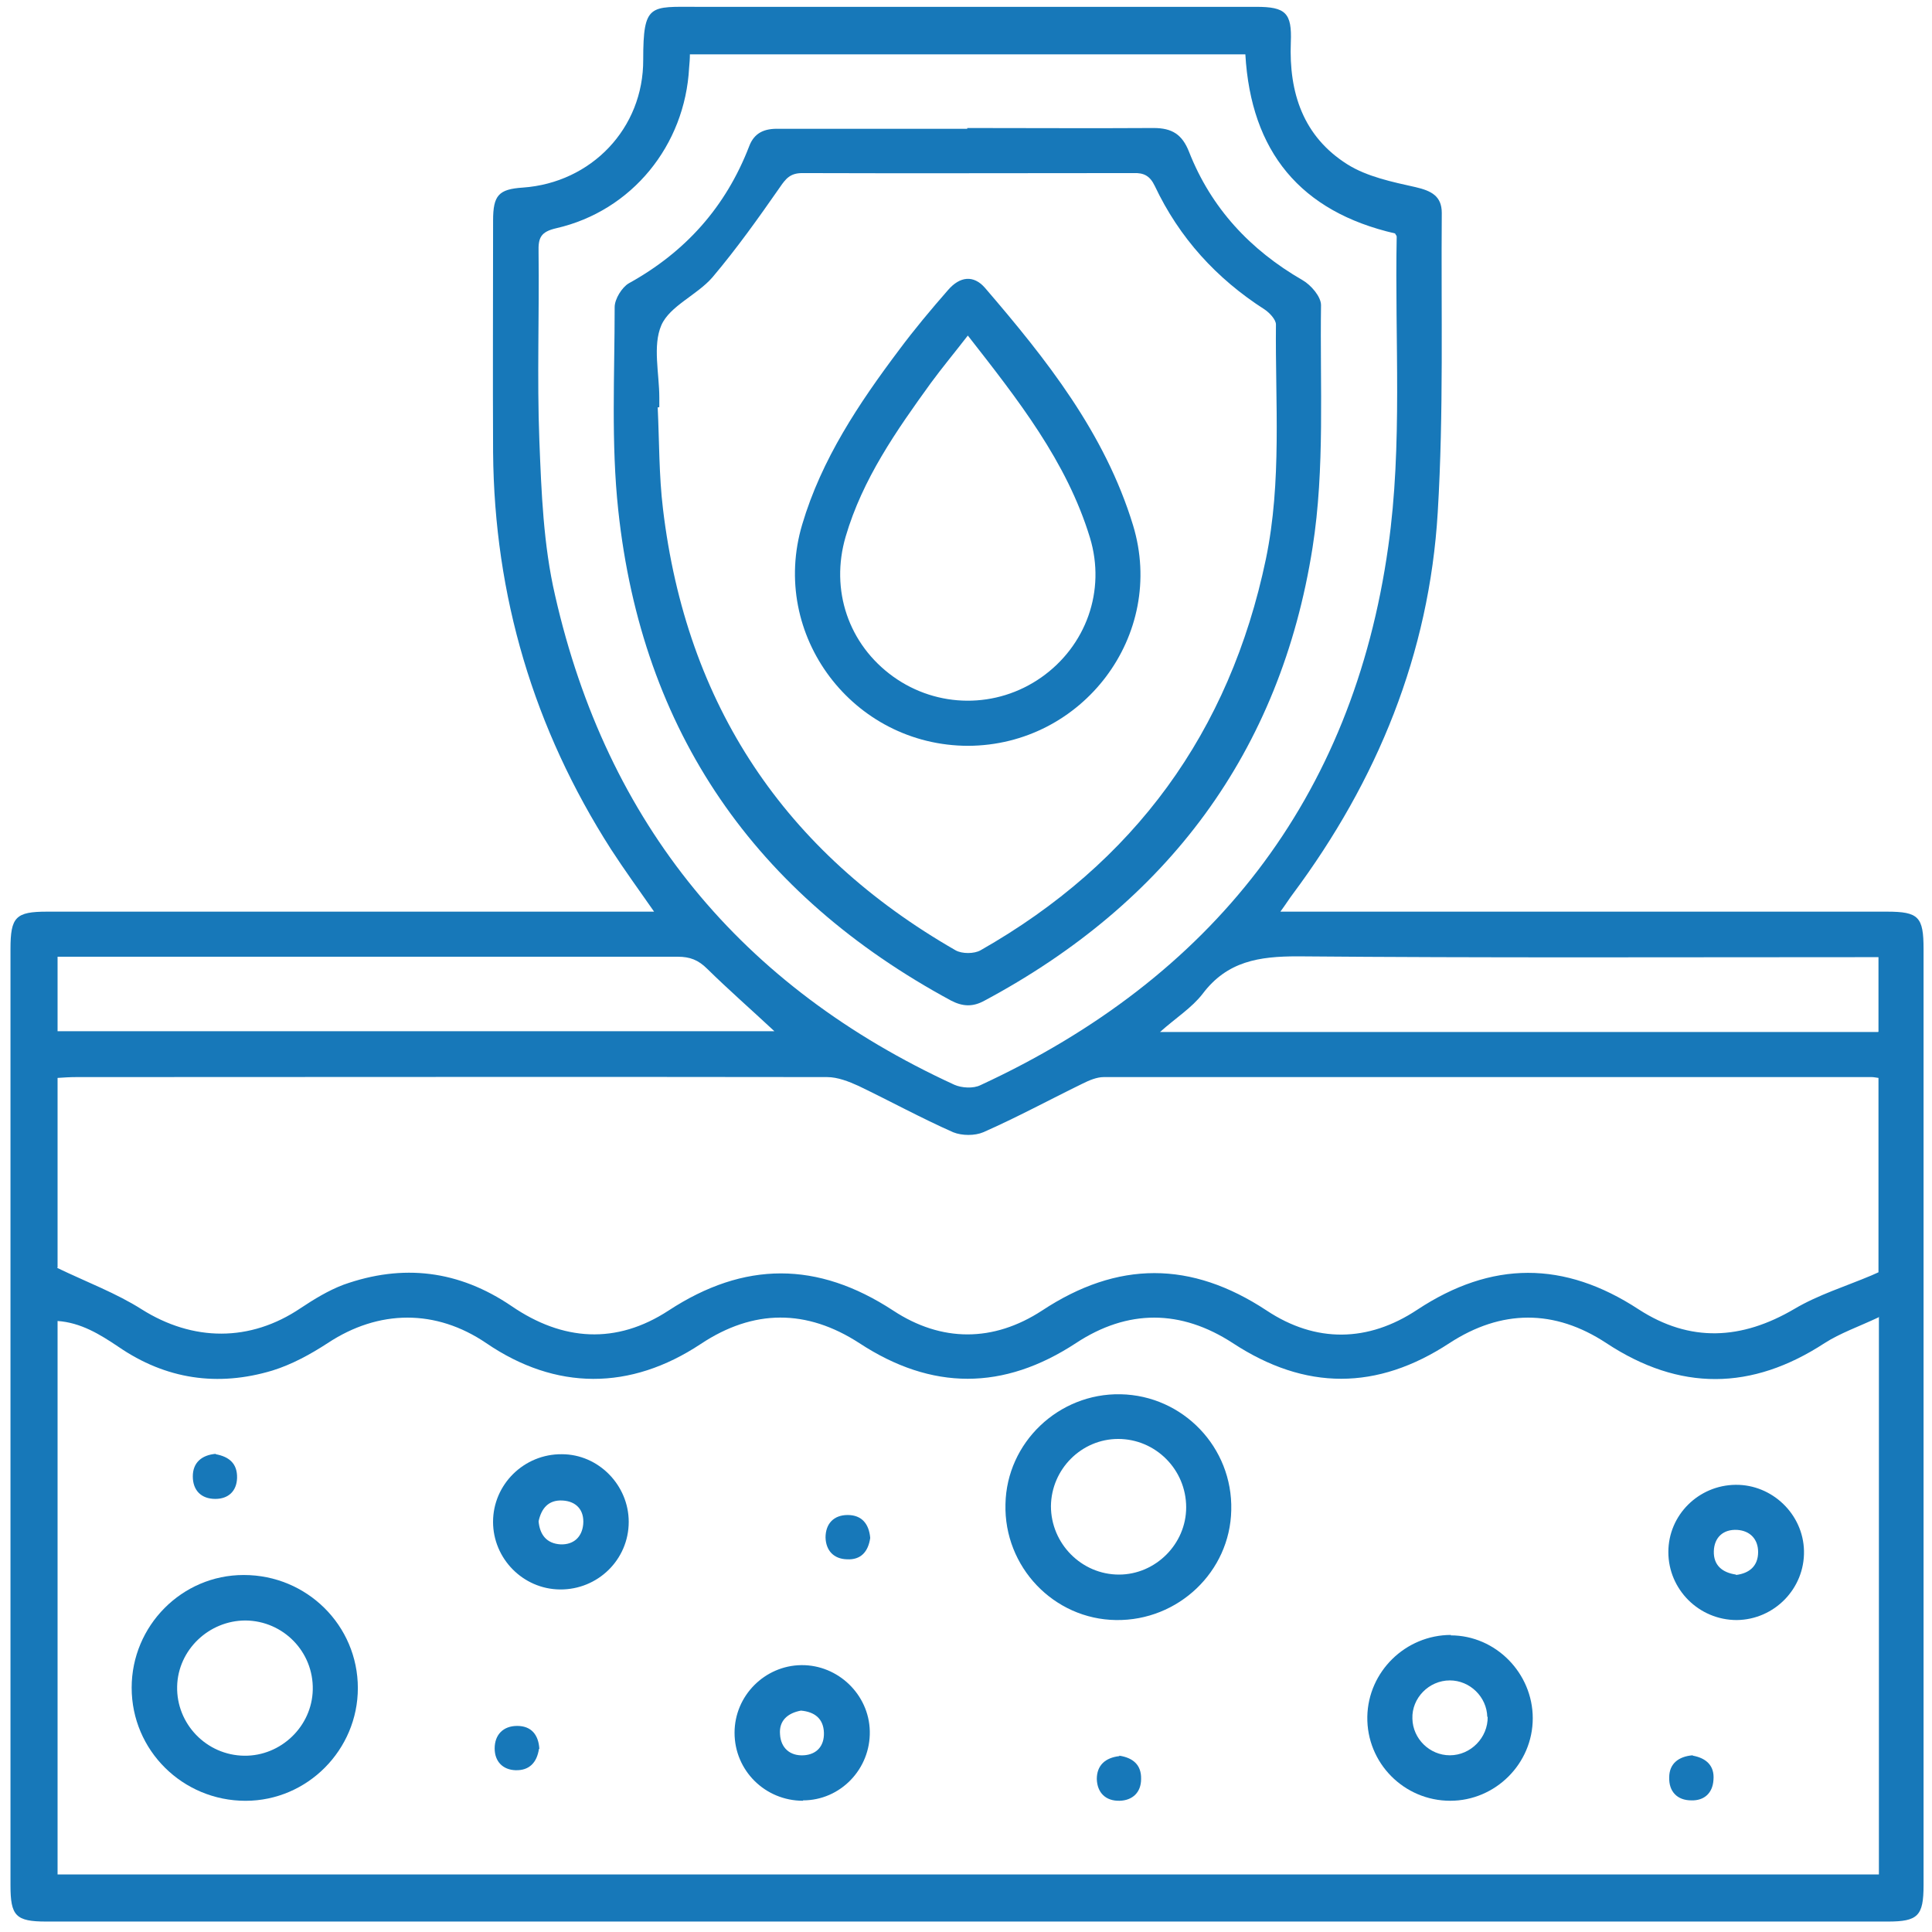 <svg width="54" height="54" viewBox="0 0 54 54" fill="none" xmlns="http://www.w3.org/2000/svg">
<g clip-path="url(#clip0_529_1026)">
<path d="M18.282 25.481C17.843 24.851 17.449 24.311 17.078 23.738C14.918 20.363 13.816 16.661 13.782 12.645C13.771 10.485 13.782 8.325 13.782 6.165C13.782 5.456 13.939 5.288 14.614 5.243C16.527 5.108 17.989 3.589 17.978 1.665C17.978 0.09 18.169 0.191 19.485 0.191C24.694 0.191 29.903 0.191 35.112 0.191C35.933 0.191 36.113 0.36 36.079 1.181C36.023 2.599 36.428 3.814 37.654 4.59C38.206 4.939 38.914 5.085 39.567 5.231C40.005 5.333 40.298 5.479 40.298 5.951C40.276 8.741 40.354 11.531 40.185 14.321C39.949 18.27 38.498 21.814 36.136 24.986C36.034 25.121 35.944 25.267 35.787 25.481H36.428C41.862 25.481 47.307 25.481 52.74 25.481C53.629 25.481 53.764 25.628 53.764 26.527C53.764 35.246 53.764 43.976 53.764 52.695C53.764 53.55 53.607 53.708 52.763 53.708C35.607 53.708 18.451 53.708 1.294 53.708C0.439 53.708 0.293 53.55 0.293 52.695C0.293 43.976 0.293 35.246 0.293 26.527C0.293 25.628 0.439 25.481 1.317 25.481C6.75 25.481 12.195 25.481 17.629 25.481C17.82 25.481 18 25.481 18.259 25.481H18.282ZM52.504 36.821C51.953 37.08 51.435 37.26 50.997 37.541C48.961 38.869 46.947 38.891 44.899 37.541C43.448 36.585 41.963 36.596 40.512 37.541C38.487 38.869 36.484 38.869 34.459 37.541C33.008 36.596 31.523 36.585 30.072 37.541C28.047 38.869 26.044 38.869 24.019 37.541C22.546 36.585 21.061 36.585 19.587 37.564C17.618 38.869 15.537 38.869 13.591 37.541C12.184 36.585 10.587 36.596 9.158 37.541C8.674 37.856 8.157 38.138 7.617 38.306C6.087 38.767 4.635 38.554 3.308 37.642C2.79 37.294 2.262 36.968 1.609 36.922V52.391H52.516V36.799L52.504 36.821ZM1.598 35.438C2.442 35.843 3.252 36.146 3.96 36.596C5.389 37.496 6.987 37.519 8.404 36.562C8.775 36.315 9.18 36.068 9.597 35.91C11.262 35.314 12.825 35.505 14.299 36.506C15.728 37.485 17.224 37.586 18.687 36.63C20.802 35.246 22.849 35.246 24.964 36.63C26.314 37.519 27.765 37.519 29.127 36.63C31.242 35.235 33.289 35.235 35.404 36.63C36.777 37.541 38.239 37.519 39.612 36.608C41.693 35.235 43.718 35.235 45.799 36.596C47.239 37.53 48.679 37.451 50.153 36.585C50.817 36.191 51.582 35.955 52.302 35.651C52.38 35.617 52.448 35.584 52.504 35.561V30.128C52.414 30.116 52.369 30.105 52.313 30.105C45.158 30.105 38.003 30.105 30.848 30.105C30.657 30.105 30.443 30.195 30.263 30.285C29.34 30.735 28.429 31.23 27.484 31.646C27.248 31.747 26.888 31.747 26.64 31.646C25.752 31.253 24.886 30.78 23.997 30.352C23.727 30.229 23.412 30.105 23.119 30.105C16.122 30.094 9.124 30.105 2.127 30.105C1.958 30.105 1.789 30.116 1.609 30.128V35.426L1.598 35.438ZM19.283 1.496C19.283 1.654 19.272 1.766 19.261 1.89C19.148 4.061 17.663 5.895 15.548 6.379C15.109 6.48 15.042 6.649 15.053 7.043C15.075 8.798 15.008 10.553 15.075 12.307C15.132 13.759 15.188 15.232 15.514 16.639C16.965 23.029 20.723 27.585 26.674 30.319C26.877 30.409 27.203 30.431 27.405 30.33C33.874 27.337 37.812 22.331 38.802 15.277C39.207 12.431 38.982 9.506 39.038 6.615C39.038 6.581 39.004 6.559 38.993 6.525C36.349 5.918 34.965 4.241 34.808 1.519H19.283V1.496ZM21.645 28.823C20.993 28.215 20.363 27.664 19.767 27.079C19.519 26.831 19.283 26.741 18.945 26.741C13.354 26.741 7.752 26.741 2.16 26.741C1.98 26.741 1.789 26.741 1.609 26.741V28.823H21.657H21.645ZM52.504 28.834V26.753H51.852C46.654 26.753 41.468 26.775 36.27 26.73C35.191 26.73 34.302 26.865 33.615 27.776C33.312 28.17 32.862 28.451 32.423 28.845H52.493L52.504 28.834Z" fill="#1778B9"/>
<path d="M34.414 42.21C34.38 43.931 32.929 45.304 31.196 45.281C29.453 45.259 28.058 43.796 28.103 42.041C28.136 40.32 29.588 38.936 31.32 38.97C33.064 39.004 34.459 40.455 34.414 42.21ZM33.154 42.131C33.154 41.074 32.299 40.219 31.253 40.219C30.229 40.219 29.385 41.062 29.374 42.097C29.374 43.144 30.229 44.01 31.275 44.01C32.299 44.01 33.154 43.155 33.154 42.131Z" fill="#1778B9"/>
<path d="M6.818 44.022C8.573 44.022 10.002 45.428 10.002 47.183C10.002 48.904 8.596 50.333 6.863 50.333C5.108 50.333 3.68 48.926 3.68 47.172C3.68 45.439 5.086 44.022 6.807 44.022H6.818ZM4.951 47.138C4.928 48.184 5.772 49.062 6.83 49.073C7.853 49.084 8.72 48.252 8.742 47.228C8.765 46.17 7.921 45.304 6.863 45.293C5.84 45.293 4.973 46.114 4.951 47.138Z" fill="#1778B9"/>
<path d="M40.546 45.709C41.806 45.709 42.841 46.766 42.841 48.026C42.841 49.297 41.795 50.332 40.535 50.332C39.241 50.332 38.195 49.275 38.217 47.981C38.24 46.721 39.286 45.697 40.557 45.697L40.546 45.709ZM41.57 47.992C41.558 47.43 41.086 46.968 40.523 46.968C39.938 46.968 39.455 47.464 39.477 48.037C39.488 48.6 39.961 49.061 40.523 49.061C41.108 49.061 41.592 48.566 41.581 47.981L41.57 47.992Z" fill="#1778B9"/>
<path d="M15.705 40.646C16.729 40.646 17.573 41.512 17.573 42.536C17.573 43.594 16.706 44.437 15.649 44.426C14.614 44.415 13.781 43.56 13.781 42.536C13.781 41.49 14.648 40.635 15.705 40.646ZM15.053 42.514C15.086 42.896 15.277 43.144 15.671 43.166C16.031 43.177 16.267 42.964 16.301 42.604C16.335 42.21 16.11 41.962 15.727 41.94C15.334 41.917 15.131 42.154 15.053 42.525V42.514Z" fill="#1778B9"/>
<path d="M48.543 45.281C47.486 45.281 46.631 44.426 46.631 43.38C46.631 42.345 47.475 41.512 48.51 41.501C49.533 41.49 50.4 42.322 50.422 43.346C50.445 44.404 49.59 45.27 48.543 45.281ZM48.521 44.021C48.892 43.976 49.14 43.774 49.14 43.38C49.14 43.02 48.915 42.784 48.555 42.761C48.161 42.739 47.913 42.975 47.902 43.357C47.891 43.751 48.138 43.954 48.521 44.01V44.021Z" fill="#1778B9"/>
<path d="M22.444 50.332C21.386 50.332 20.531 49.489 20.531 48.431C20.531 47.396 21.375 46.552 22.399 46.541C23.422 46.53 24.289 47.362 24.311 48.386C24.334 49.444 23.49 50.321 22.444 50.321V50.332ZM22.387 47.812C22.016 47.88 21.769 48.094 21.802 48.476C21.825 48.859 22.084 49.084 22.466 49.061C22.826 49.039 23.04 48.802 23.029 48.431C23.017 48.037 22.77 47.846 22.387 47.812Z" fill="#1778B9"/>
<path d="M6.03 40.646C6.401 40.714 6.637 40.905 6.626 41.31C6.615 41.681 6.379 41.895 6.019 41.895C5.625 41.895 5.389 41.658 5.389 41.265C5.389 40.882 5.636 40.669 6.03 40.635V40.646Z" fill="#1778B9"/>
<path d="M24.323 42.986C24.267 43.369 24.064 43.605 23.671 43.583C23.299 43.572 23.085 43.335 23.074 42.975C23.074 42.593 23.299 42.345 23.693 42.345C24.087 42.345 24.289 42.593 24.323 42.986Z" fill="#1778B9"/>
<path d="M15.064 48.882C15.007 49.264 14.794 49.489 14.411 49.478C14.051 49.467 13.826 49.23 13.826 48.87C13.826 48.488 14.062 48.24 14.456 48.24C14.85 48.24 15.052 48.488 15.075 48.882H15.064Z" fill="#1778B9"/>
<path d="M31.286 49.072C31.657 49.129 31.905 49.32 31.894 49.725C31.894 50.096 31.657 50.321 31.297 50.332C30.904 50.343 30.668 50.107 30.656 49.725C30.656 49.342 30.892 49.129 31.286 49.084V49.072Z" fill="#1778B9"/>
<path d="M47.318 49.072C47.69 49.14 47.926 49.353 47.892 49.747C47.87 50.118 47.633 50.332 47.273 50.321C46.88 50.321 46.643 50.074 46.655 49.68C46.655 49.297 46.913 49.095 47.307 49.061L47.318 49.072Z" fill="#1778B9"/>
<path d="M27.035 3.578C28.767 3.578 30.511 3.589 32.243 3.578C32.761 3.578 33.042 3.758 33.233 4.241C33.852 5.816 34.943 6.986 36.406 7.83C36.642 7.965 36.923 8.291 36.923 8.528C36.89 10.789 37.036 13.084 36.687 15.3C35.787 21.026 32.626 25.234 27.518 27.968C27.192 28.148 26.911 28.136 26.585 27.968C21.106 25.009 17.945 20.453 17.281 14.265C17.078 12.386 17.18 10.485 17.18 8.584C17.18 8.359 17.382 8.033 17.573 7.92C19.16 7.043 20.285 5.783 20.937 4.095C21.083 3.701 21.376 3.589 21.77 3.6C23.525 3.6 25.28 3.6 27.035 3.6V3.578ZM18.417 11.385C18.417 11.385 18.395 11.385 18.383 11.385C18.428 12.33 18.417 13.286 18.53 14.22C19.182 19.699 21.927 23.816 26.708 26.561C26.888 26.663 27.226 26.663 27.406 26.561C31.703 24.12 34.37 20.464 35.382 15.626C35.832 13.455 35.641 11.25 35.663 9.068C35.663 8.933 35.483 8.741 35.348 8.651C33.998 7.785 32.963 6.649 32.277 5.198C32.142 4.916 31.973 4.826 31.681 4.838C28.598 4.838 25.505 4.849 22.422 4.838C22.085 4.838 21.961 4.995 21.792 5.243C21.196 6.098 20.588 6.953 19.913 7.751C19.486 8.246 18.721 8.55 18.485 9.09C18.237 9.664 18.428 10.44 18.428 11.115C18.428 11.205 18.428 11.295 18.428 11.374L18.417 11.385Z" fill="#1778B9"/>
<path d="M27.068 20.846C23.839 20.846 21.499 17.752 22.422 14.659C22.962 12.836 24.008 11.272 25.133 9.776C25.56 9.202 26.022 8.651 26.494 8.111C26.832 7.717 27.214 7.684 27.529 8.044C29.25 10.046 30.882 12.105 31.669 14.681C32.603 17.752 30.263 20.835 27.057 20.846H27.068ZM27.057 9.371C26.674 9.866 26.337 10.271 26.022 10.699C25.054 12.037 24.109 13.387 23.637 14.996C23.198 16.492 23.715 18.011 24.964 18.911C26.202 19.8 27.855 19.811 29.104 18.934C30.353 18.056 30.915 16.515 30.465 15.03C29.813 12.892 28.452 11.171 27.045 9.371H27.057Z" fill="#1778B9"/>
</g>
<defs>
<clipPath id="clip0_529_1026">
<rect width="54" height="54" fill="white"/>
</clipPath>
</defs>
</svg>
